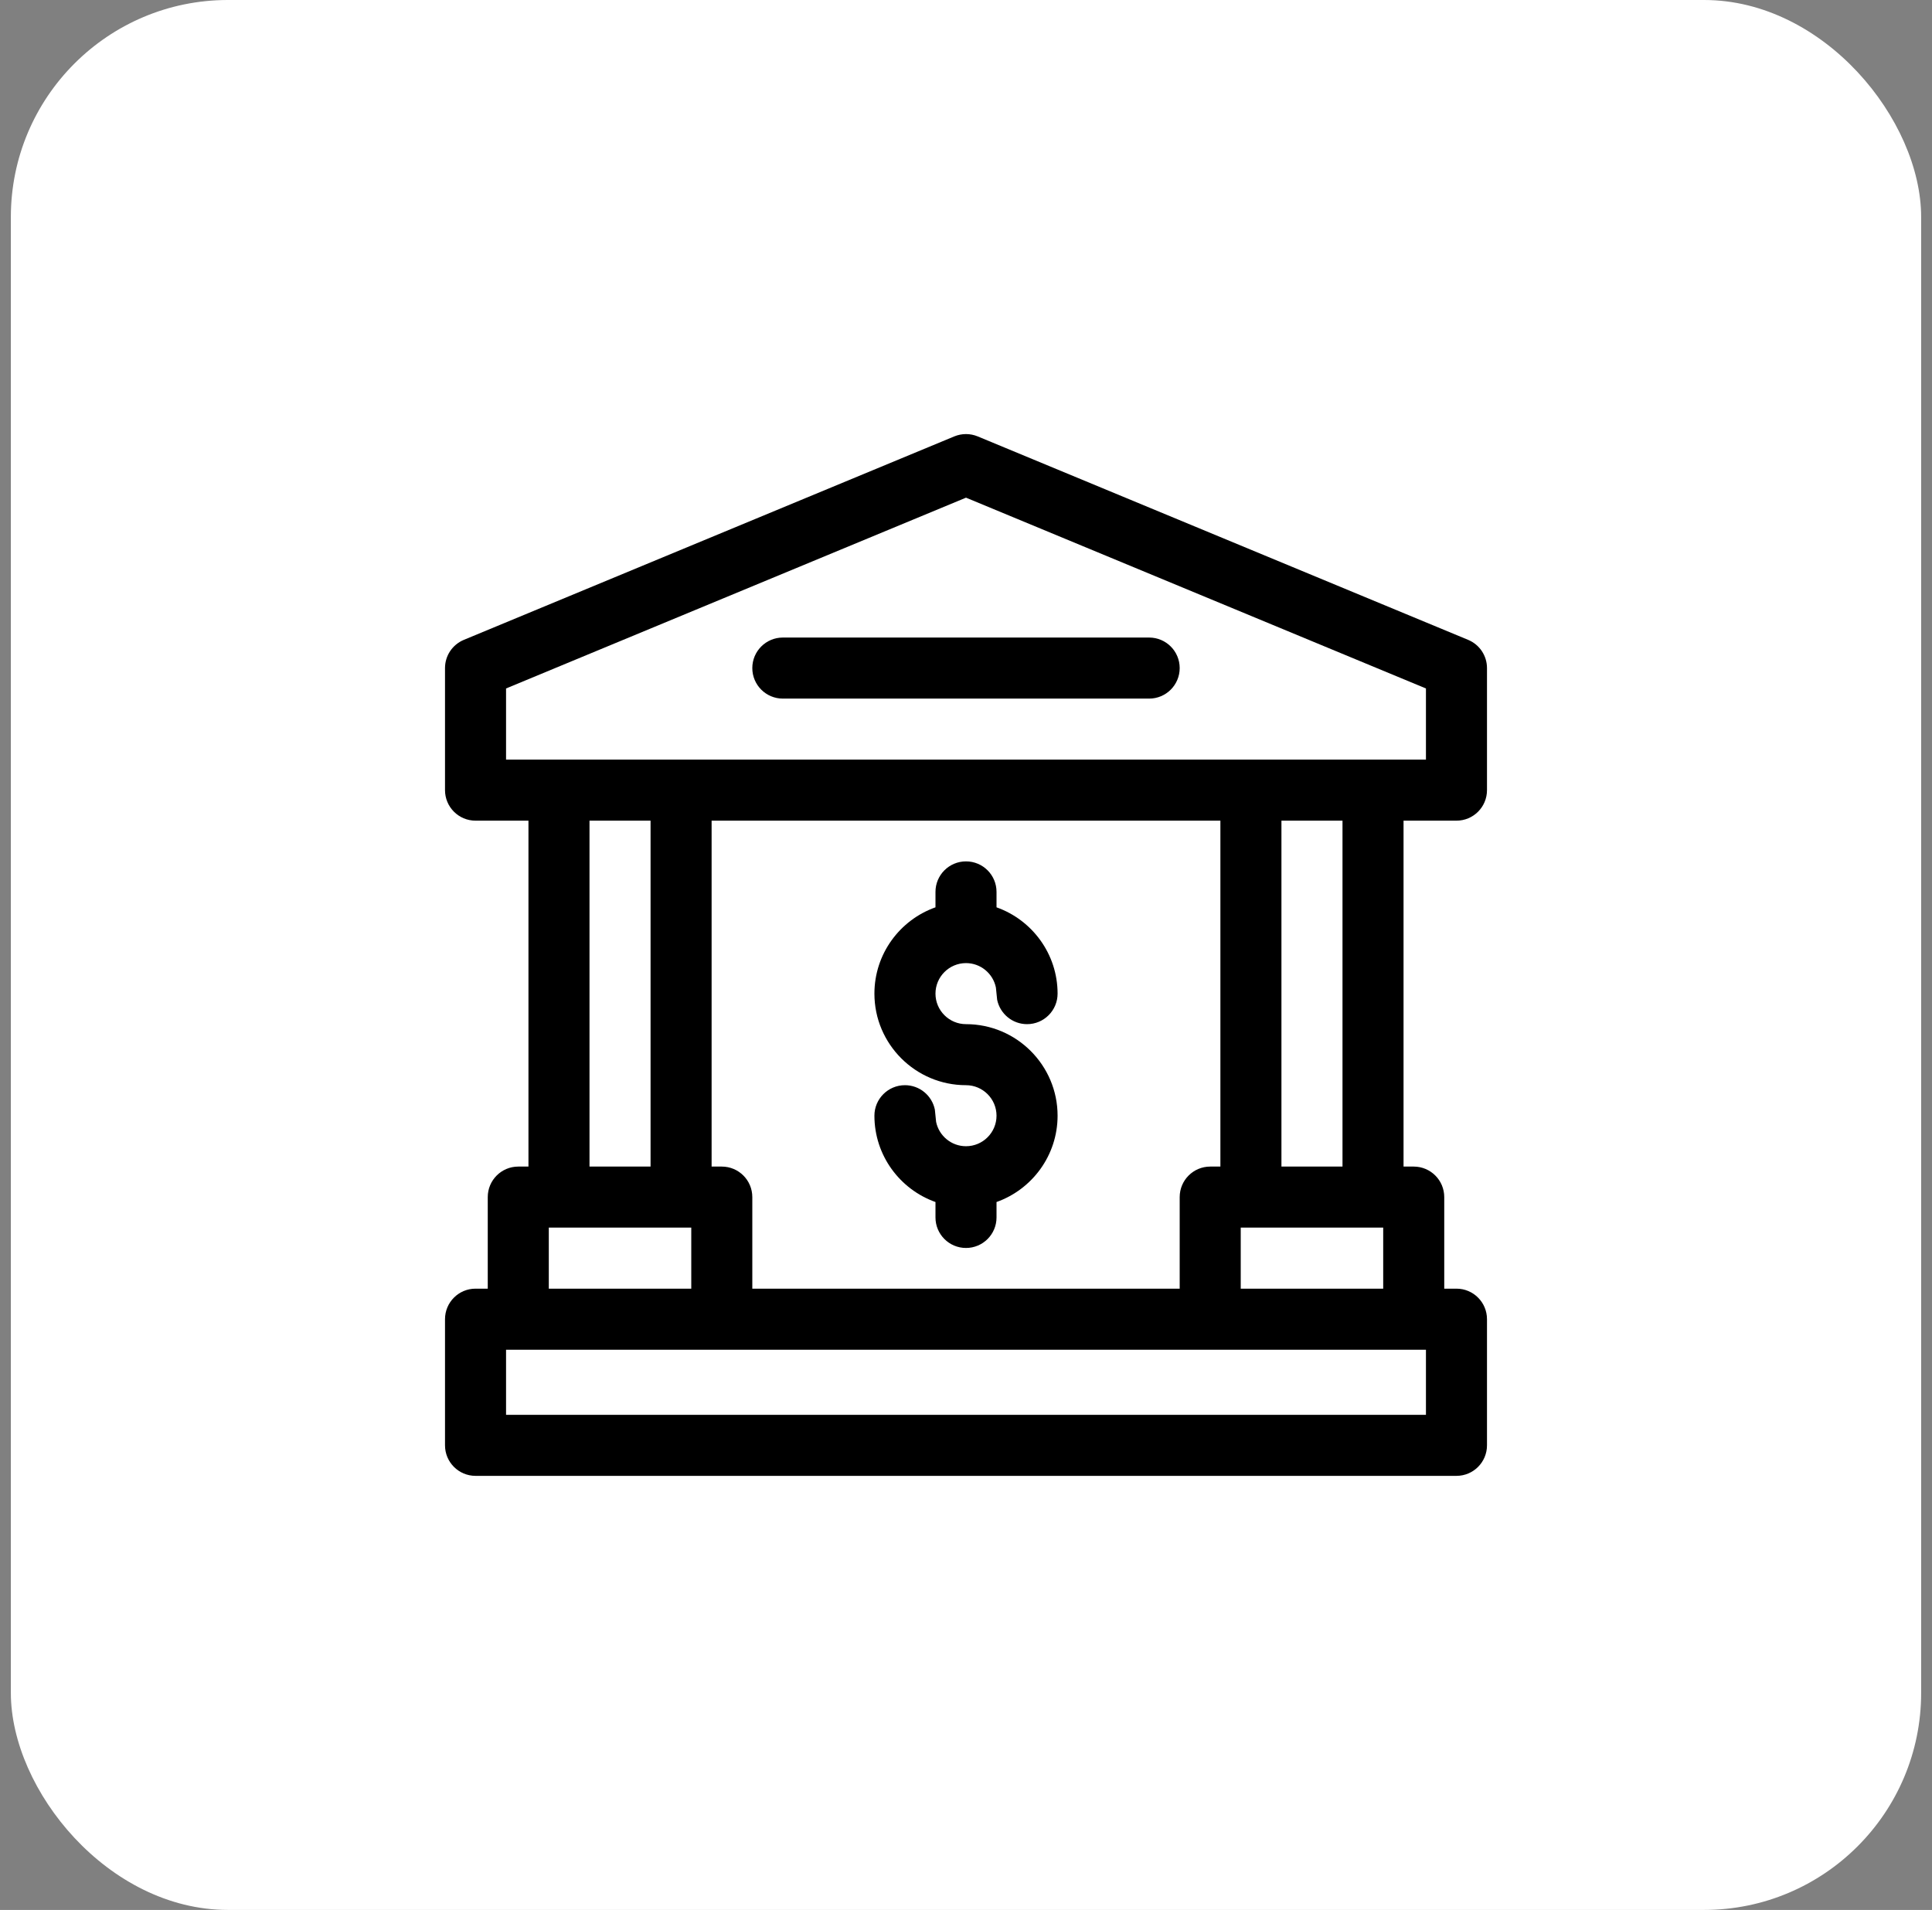 <svg width="89" height="88" viewBox="0 0 89 88" fill="none" xmlns="http://www.w3.org/2000/svg">
<rect x="0" y="0" width="89" height="88" fill="#808080" stroke="none"/>
<rect x="0.5" width="88" height="88" rx="10" fill="white"/>
<g clip-path="url(#clip0_126_3480)">
<path d="M44.5 39.688C45.277 39.688 45.906 40.317 45.906 41.094V41.805C47.543 42.385 48.719 43.948 48.719 45.781C48.719 46.558 48.089 47.188 47.312 47.188C46.633 47.188 46.067 46.705 45.935 46.065L45.877 45.498C45.745 44.858 45.178 44.375 44.5 44.375C43.725 44.375 43.094 45.006 43.094 45.781C43.094 46.557 43.725 47.188 44.5 47.188C46.826 47.188 48.719 49.08 48.719 51.406C48.719 53.239 47.543 54.802 45.906 55.383V56.094C45.906 56.87 45.277 57.5 44.5 57.5C43.723 57.5 43.094 56.87 43.094 56.094V55.383C41.457 54.802 40.281 53.239 40.281 51.406C40.281 50.63 40.911 50 41.688 50C42.367 50 42.933 50.482 43.065 51.123L43.123 51.69C43.255 52.33 43.822 52.812 44.5 52.812C45.275 52.812 45.906 52.182 45.906 51.406C45.906 50.631 45.275 50 44.5 50C42.174 50 40.281 48.108 40.281 45.781C40.281 43.948 41.457 42.385 43.094 41.805V41.094C43.094 40.317 43.723 39.688 44.5 39.688Z" fill="black"/>
<path d="M52.938 29.375C53.714 29.375 54.344 30.005 54.344 30.781C54.344 31.558 53.714 32.188 52.938 32.188H36.062C35.286 32.188 34.656 31.558 34.656 30.781C34.656 30.005 35.286 29.375 36.062 29.375H52.938Z" fill="black"/>
<path fill-rule="evenodd" clip-rule="evenodd" d="M44.5 20C44.685 20 44.868 20.037 45.039 20.107L67.633 29.482C68.158 29.7 68.5 30.213 68.5 30.781V36.406C68.5 37.183 67.87 37.812 67.094 37.812H64.656V53.75H65.125C65.902 53.75 66.531 54.38 66.531 55.156V59.375H67.094C67.87 59.375 68.5 60.005 68.5 60.781V66.594C68.5 67.37 67.87 68 67.094 68H21.906C21.13 68 20.5 67.37 20.5 66.594V60.781C20.5 60.005 21.13 59.375 21.906 59.375H22.469V55.156C22.469 54.38 23.098 53.75 23.875 53.75H24.344V37.812H21.906C21.13 37.812 20.5 37.183 20.5 36.406V30.781C20.5 30.503 20.582 30.231 20.736 30C20.891 29.769 21.11 29.589 21.367 29.482L43.961 20.107C44.132 20.037 44.315 20 44.5 20ZM23.312 62.188V65.188H65.688V62.188H23.312ZM25.281 56.562V59.375H31.844V56.562H25.281ZM32.781 37.812V53.75H33.25C34.027 53.75 34.656 54.38 34.656 55.156V59.375H54.344V55.156C54.344 54.38 54.973 53.75 55.75 53.75H56.219V37.812H32.781ZM57.156 56.562V59.375H63.719V56.562H57.156ZM27.156 37.812V53.75H29.969V37.812H27.156ZM59.031 37.812V53.75H61.844V37.812H59.031ZM23.312 31.721V35H65.688V31.721L44.5 22.93L23.312 31.721Z" fill="black"/>
</g>
<defs>
<clipPath id="clip0_126_3480">
<rect width="48" height="48" fill="white" transform="translate(20.5 20)"/>
</clipPath>
</defs>
</svg>

